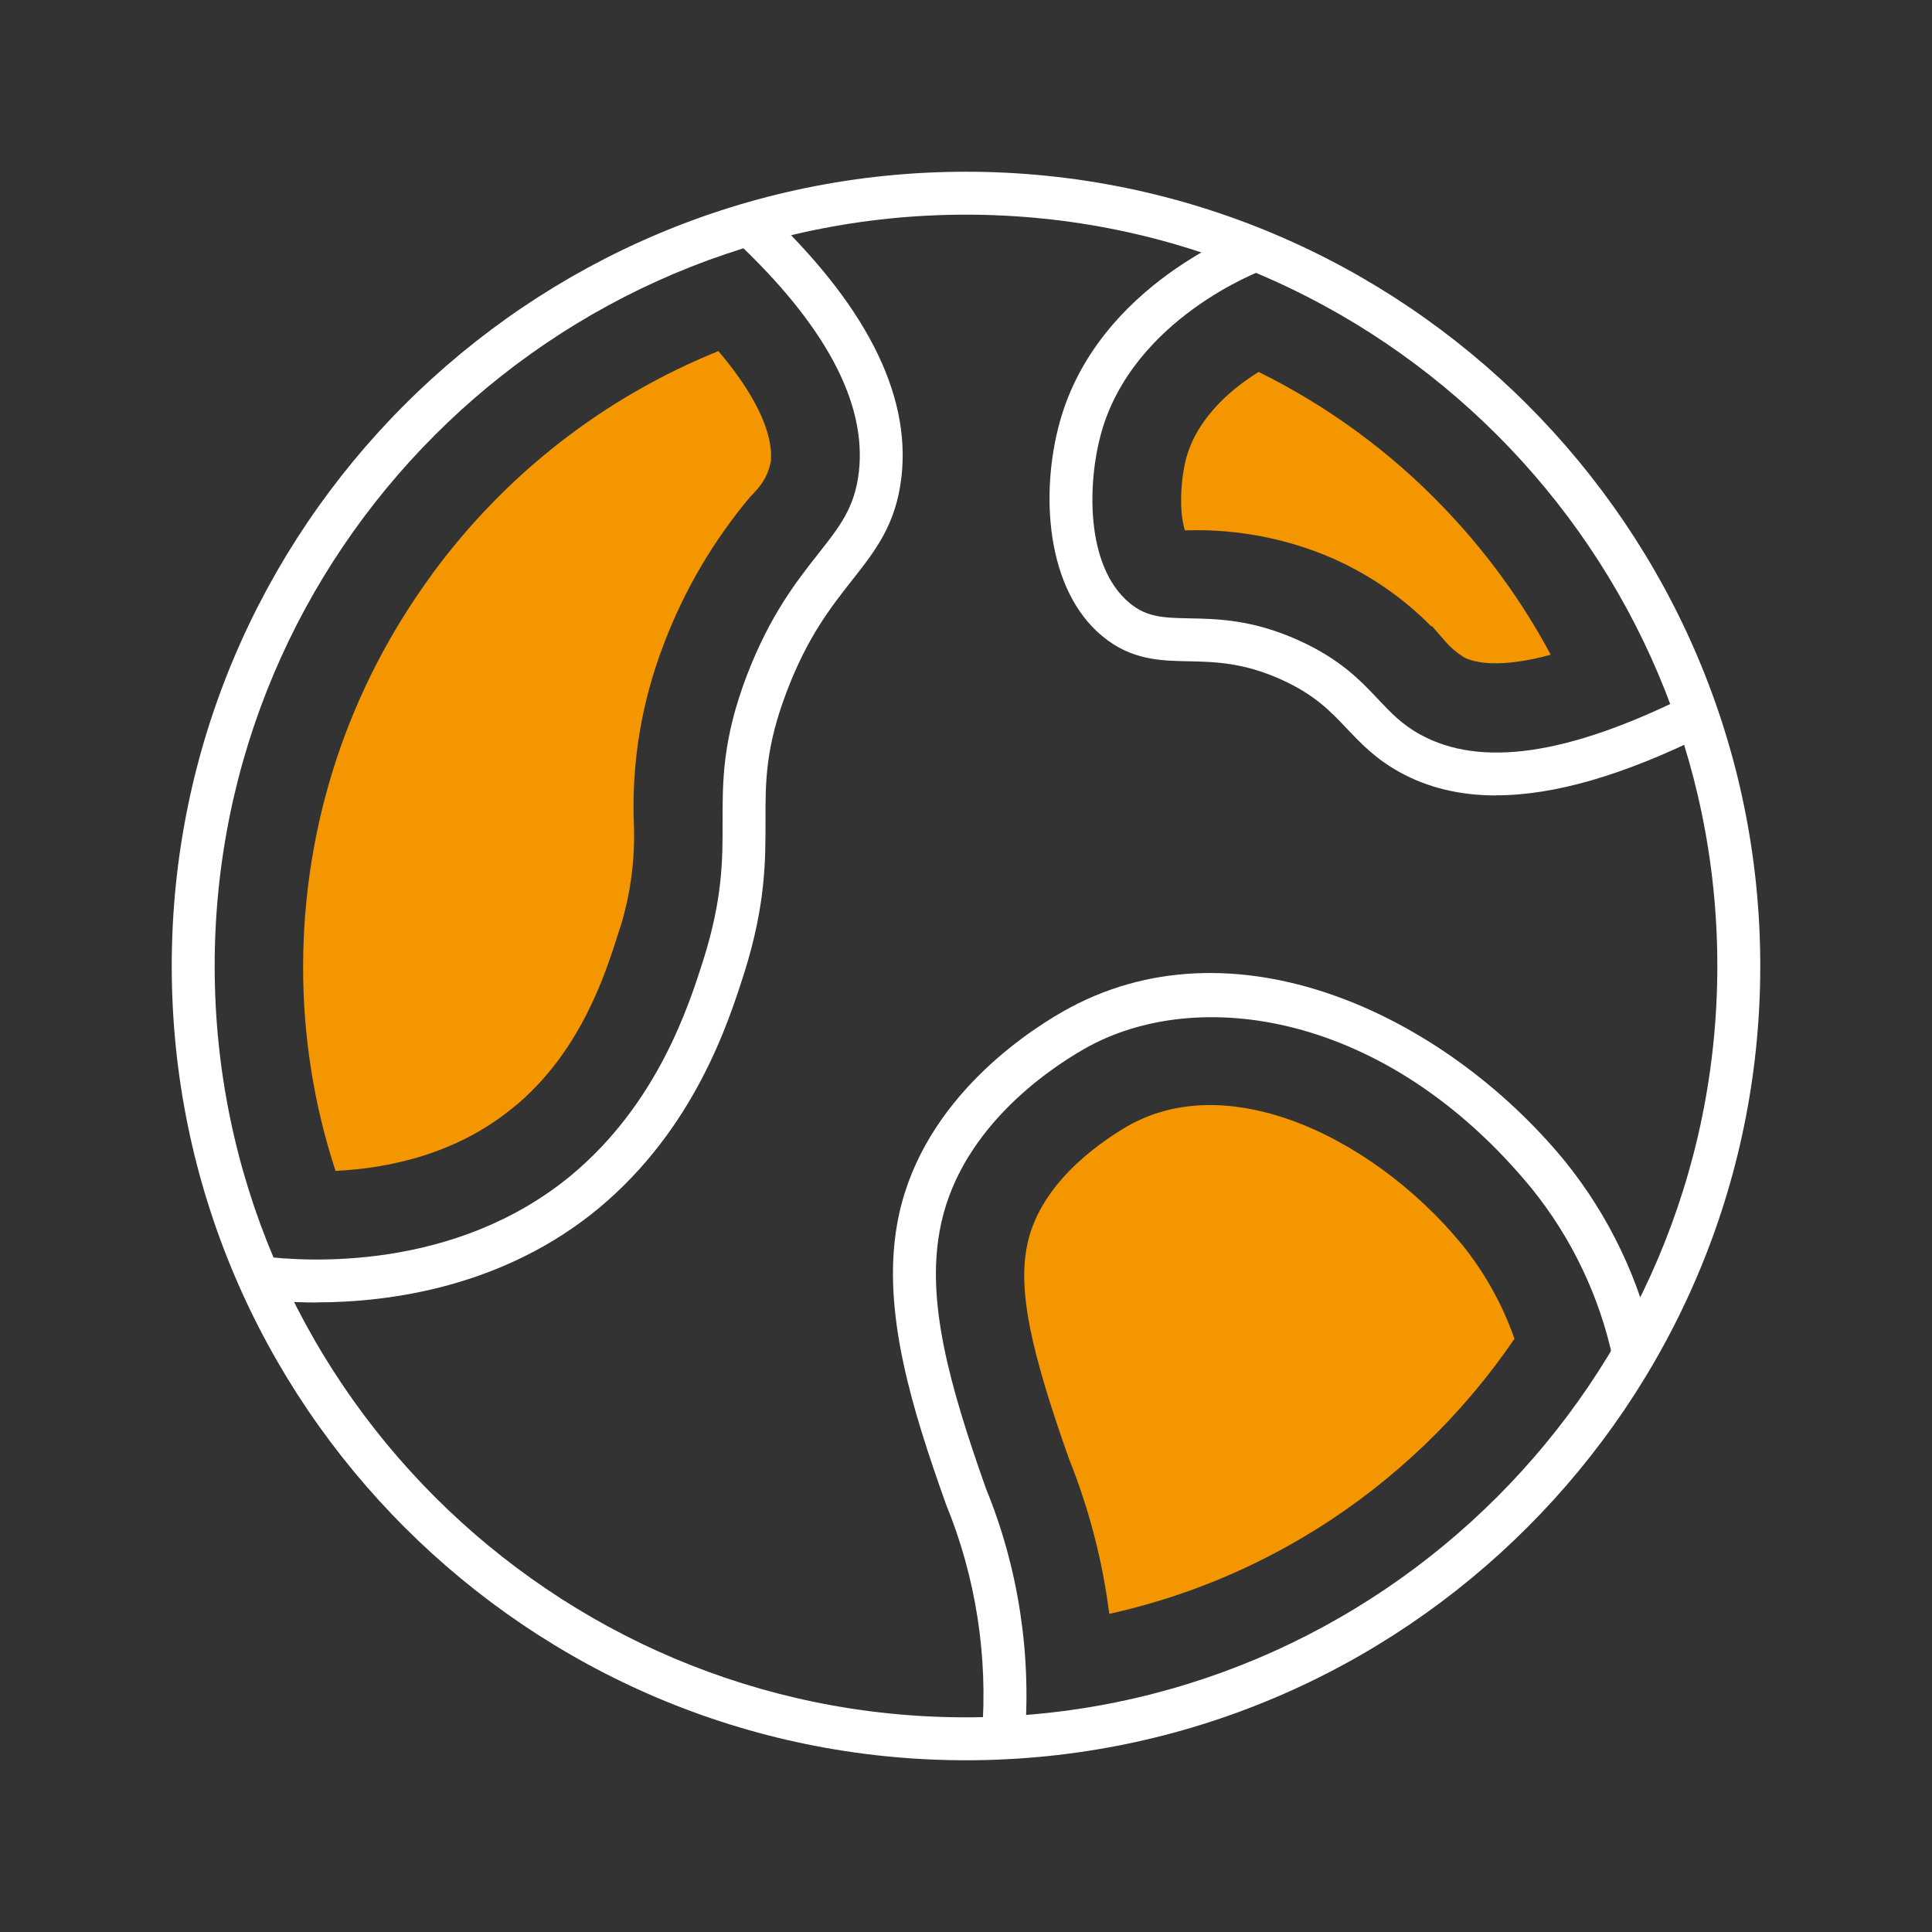 <?xml version="1.0" encoding="UTF-8"?>
<svg id="Livello_1" data-name="Livello 1" xmlns="http://www.w3.org/2000/svg" width="180" height="180" xmlns:xlink="http://www.w3.org/1999/xlink" viewBox="0 0 180 180">
  <rect x="0" y="0" width="180" height="180" fill="#333333" stroke="none"/>
  <defs>
    <style>
      .cls-1 {
        fill: none;
      }

      .cls-2 {
        clip-path: url(#clippath);
      }

      .cls-3 {
        fill: #F49600;
      }

      .cls-4 {
        fill: #fff;
      }
    </style>
    <clipPath id="clippath">
      <rect class="cls-1" x="16" y="16" width="148" height="148"/>
    </clipPath>
  </defs>
  <g class="cls-2">
    <g>
      <g>
        <path class="cls-3" d="M141.1,124.73c-1.11-3.17-2.74-6.11-4.87-8.76-4.33-5.27-10.12-9.5-15.85-11.57-4.02-1.46-9.95-2.55-15.35,.53-3.03,1.78-8.31,5.62-9.36,11.23l-.03,.16c-.73,4.07,.34,9.38,3.95,19.58,1.87,4.66,3.13,9.51,3.76,14.46,6.83-1.51,13.29-4.15,19.25-7.86,7.31-4.55,13.67-10.67,18.5-17.77Z"/>
        <path class="cls-3" d="M134.45,47.23h0c-4.96-5.16-10.74-9.39-17.19-12.58-.71,.45-1.49,.99-2.29,1.64-2.3,1.92-3.81,4.07-4.44,6.35-.32,1.17-.62,3.27-.43,5.22,.07,.71,.19,1.21,.29,1.55,.1,0,.2,0,.31,0,4.65-.13,9.36,.8,13.62,2.68l.55,.26c3.14,1.48,6.04,3.53,8.47,6h.09l1.21,1.39c.5,.58,1.1,1.09,1.77,1.51,.89,.45,3.18,1.08,8.07-.25-2.69-5.02-6.05-9.64-10.03-13.77Z"/>
        <path class="cls-3" d="M40.28,53.47c-7.84,10.67-12.01,23.31-12.04,36.54-.01,6.51,1,12.91,3.02,19.08,5.07-.25,11.37-1.6,16.61-5.95l.51-.42c5.84-5.09,8.05-12.06,9.25-15.85l.25-.77c.89-3,1.29-6.1,1.18-9.22-.24-5.79,.71-11.5,2.81-16.94,1.89-4.96,4.58-9.54,7.99-13.61l.51-.55c.76-.78,1.26-1.75,1.45-2.82,.23-2.66-1.49-6.25-4.89-10.25-10.65,4.31-19.82,11.45-26.66,20.76Z"/>
      </g>
      <path class="cls-4" d="M29.46,121.35c-2.42,0-4.35-.18-5.51-.33l.5-3.97c4.01,.5,17.91,1.44,28.78-7.56,8.05-6.71,10.94-15.78,12.33-20.15,1.78-5.71,1.77-9.31,1.76-12.78,0-3.77-.02-7.66,2.27-13.65,2.15-5.61,4.64-8.77,6.64-11.31,2.06-2.61,3.41-4.34,3.79-7.65,.73-6.47-3.18-13.75-11.62-21.64l2.73-2.92c9.41,8.8,13.74,17.21,12.86,25.01-.5,4.45-2.41,6.87-4.62,9.68-1.93,2.45-4.11,5.22-6.04,10.27-2.03,5.29-2.02,8.5-2.01,12.21,0,3.6,.02,7.68-1.95,13.99-1.51,4.74-4.64,14.56-13.59,22.02-8.91,7.38-19.56,8.77-26.32,8.77Z"/>
      <path class="cls-4" d="M95.47,161.98l-3.99-.32c.59-7.29-.56-14.73-3.34-21.5-3.12-8.76-6.01-17.91-4.56-26.09,1.92-11,11.42-17.52,15.42-19.81,15.78-9.04,35.47,.15,46.78,13.9,4.14,5.11,7.05,11.21,8.41,17.66l-3.91,.83c-1.23-5.83-3.86-11.34-7.6-15.95-13.52-16.44-31.21-18.97-41.69-12.96-3.51,2.01-11.84,7.69-13.46,17.03-1.16,6.52,.81,14,4.35,23.97,2.98,7.27,4.23,15.34,3.59,23.25Z"/>
      <path class="cls-4" d="M139.39,74.11c-3.37,0-6.35-.72-8.97-2.16-2.25-1.24-3.61-2.67-4.92-4.05-1.55-1.64-3.01-3.18-6.16-4.6-3.53-1.59-6.22-1.64-8.6-1.69-2.62-.05-5.34-.1-8.04-2.34-5.3-4.39-5.77-13.41-3.97-19.93,3.57-12.94,17.55-17.94,17.69-17.98l1.27,3.79c-.12,.04-12.14,4.49-15.11,15.25-1.23,4.44-1.53,12.31,2.67,15.79,1.62,1.34,3.19,1.37,5.56,1.42,2.62,.05,5.88,.11,10.16,2.04,3.87,1.74,5.76,3.73,7.43,5.5,1.2,1.27,2.23,2.36,3.93,3.29,5.63,3.09,13.75,1.91,24.83-3.6l1.78,3.58c-7.63,3.79-14.11,5.68-19.56,5.68Z"/>
      <path class="cls-4" d="M90,164c-40.8,0-74-33.2-74-74S49.2,16,90,16s74,33.2,74,74-33.2,74-74,74Zm0-144c-38.6,0-70,31.4-70,70s31.4,70,70,70,70-31.4,70-70S128.6,20,90,20Z"/>
    </g>
  </g>
</svg>